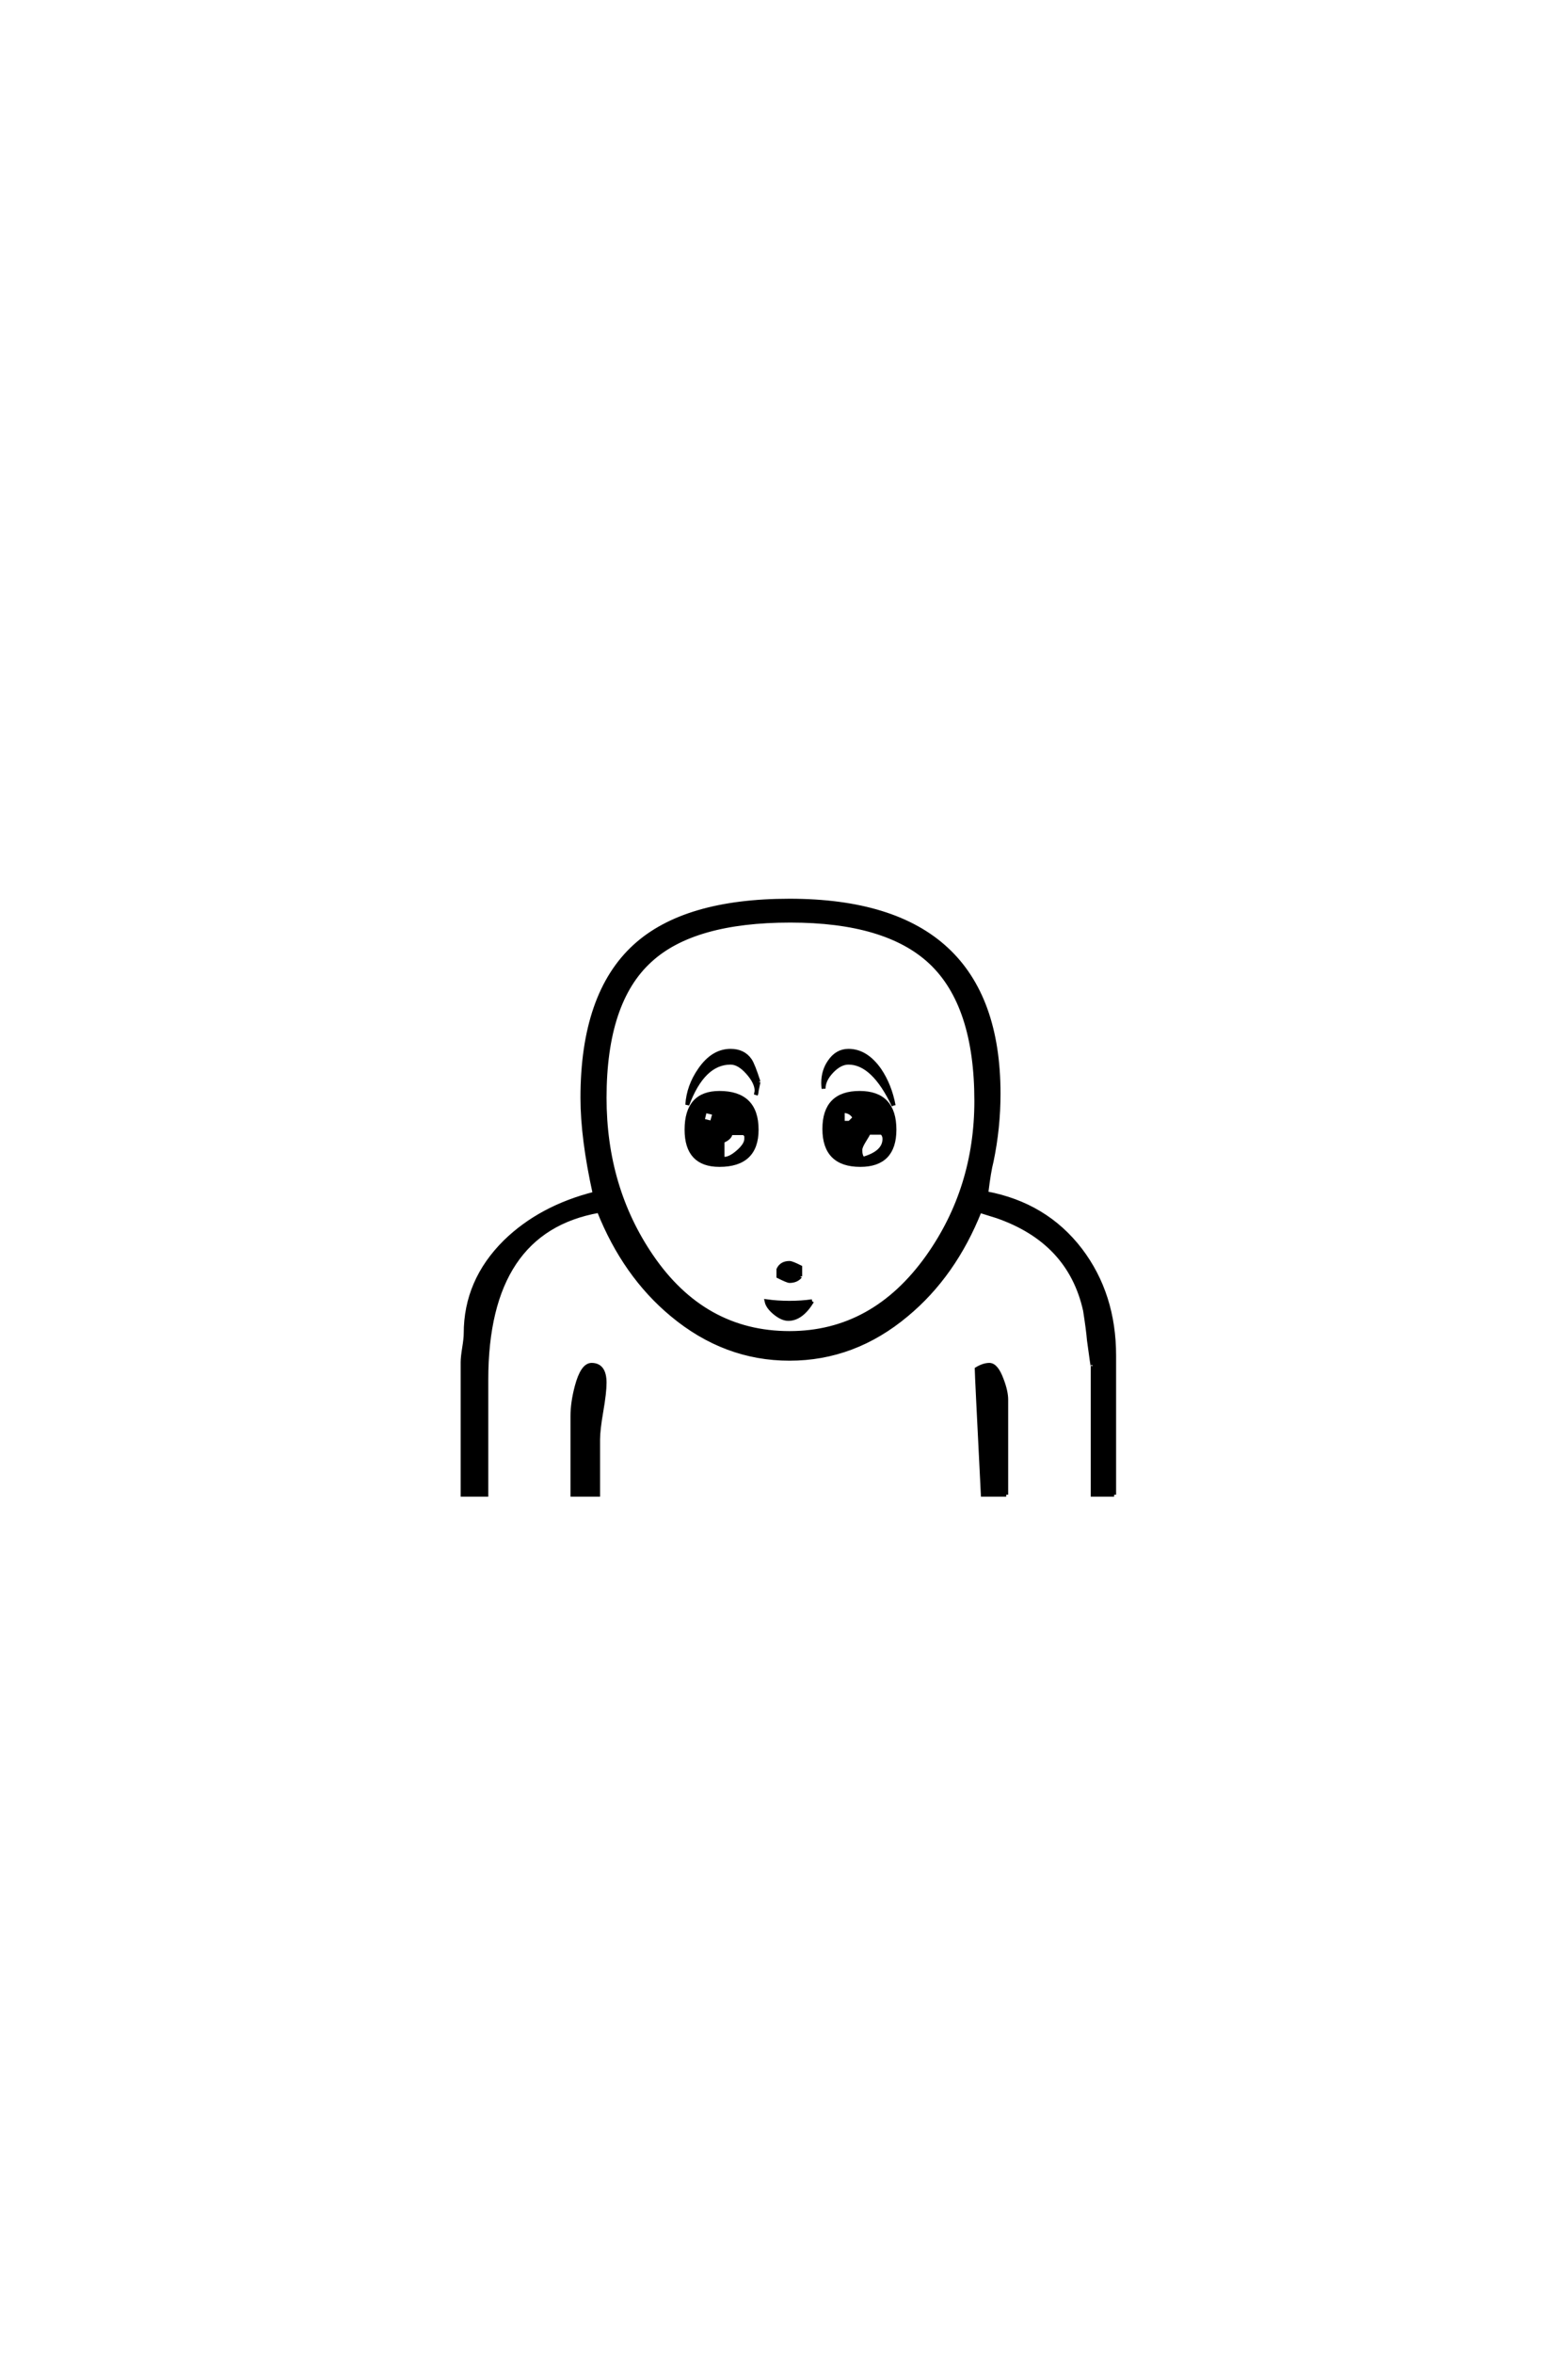<?xml version='1.0' encoding='UTF-8'?>
<!DOCTYPE svg PUBLIC "-//W3C//DTD SVG 1.0//EN"
"http://www.w3.org/TR/2001/REC-SVG-20010904/DTD/svg10.dtd">

<svg xmlns='http://www.w3.org/2000/svg' version='1.0' width='40.0' height='60.0'>

 <g transform='scale(0.1 -0.1) translate(110.0 -370.0)'>
  <path d='M174.219 -11.141
L168.75 -11.141
L168.75 21.688
Q168.75 21.094 167.781 28.328
Q167.578 30.859 166.797 35.844
Q162.891 53.422 144.344 59.859
Q143.953 59.969 139.938 61.234
Q133.406 44.828 121.297 34.766
Q107.906 23.531 91.406 23.531
Q74.906 23.531 61.422 34.766
Q49.312 44.828 42.781 61.234
Q14.062 56.156 14.062 18.172
L14.062 -11.141
L8.016 -11.141
L8.016 22.656
Q8.016 23.922 8.406 26.312
Q8.797 28.719 8.797 29.984
Q8.797 43.359 18.844 53.328
Q27.828 62.109 41.703 65.625
Q38.578 79.781 38.578 90.047
Q38.578 116.5 51.953 128.719
Q64.656 140.328 91.406 140.328
Q144.734 140.328 144.734 91.109
Q144.734 82.422 142.969 73.922
Q142.281 71.297 141.609 65.719
Q156.734 62.891 165.625 51.266
Q174.219 39.938 174.219 24.312
L174.219 -11.141
L174.219 -11.141
M146.688 -11.141
L140.719 -11.141
Q139.156 19.828 139.156 20.906
Q140.922 21.969 142.391 21.969
Q144.141 21.969 145.516 18.266
Q146.688 15.234 146.688 13.094
L146.688 -11.141
L146.688 -11.141
M44.234 17.391
Q44.234 14.938 43.406 10.156
Q42.578 5.375 42.578 2.938
L42.578 -11.141
L36.031 -11.141
L36.031 8.891
Q36.031 12.312 37.109 16.406
Q38.578 21.969 40.922 21.969
Q44.234 21.969 44.234 17.391
Q44.234 21.969 44.234 17.391
M139.062 89.266
Q139.062 113.672 127.438 124.609
Q116.109 135.25 91.609 135.25
Q66.891 135.25 55.859 125.094
Q44.234 114.547 44.234 90.047
Q44.234 67.188 56.156 49.703
Q69.531 30.078 91.406 30.078
Q112.797 30.078 126.656 49.516
Q139.062 67 139.062 89.266
Q139.062 67 139.062 89.266
M117.969 88.094
Q112.797 99.031 106.453 99.031
Q104.297 99.031 102.188 96.828
Q100.094 94.625 100.094 92.391
Q100 93.266 100 93.844
Q100 96.969 101.656 99.312
Q103.516 102.047 106.453 102.047
Q110.938 102.047 114.359 97.172
Q117 93.266 117.969 88.094
Q117 93.266 117.969 88.094
M118.172 81.938
Q118.172 72.953 109.469 72.953
Q100.297 72.953 100.297 82.125
Q100.297 91.312 109.281 91.312
Q118.172 91.312 118.172 81.938
Q118.172 91.312 118.172 81.938
M83.5 94.141
L82.812 90.828
Q83.016 91.312 83.016 91.797
Q83.016 93.953 80.766 96.484
Q78.516 99.031 76.375 99.031
Q69.344 99.031 65.328 88.281
Q65.625 93.062 68.562 97.266
Q71.875 102.047 76.375 102.047
Q79.688 102.047 81.344 99.609
Q82.125 98.438 83.5 94.141
Q82.125 98.438 83.5 94.141
M83.016 81.938
Q83.016 72.953 73.531 72.953
Q65.141 72.953 65.141 81.938
Q65.141 91.312 73.531 91.312
Q83.016 91.312 83.016 81.938
Q83.016 91.312 83.016 81.938
M94.141 44.531
Q93.172 43.359 91.406 43.359
Q90.922 43.359 88.578 44.531
L88.578 46.297
Q89.359 47.953 91.406 47.953
Q92 47.953 94.141 46.875
L94.141 44.531
L94.141 44.531
M97.172 38.188
Q94.438 33.688 91.109 33.688
Q89.547 33.688 87.688 35.203
Q85.844 36.719 85.547 38.188
Q88.281 37.797 91.406 37.797
Q94.438 37.797 97.172 38.188
Q94.438 37.797 97.172 38.188
M108.016 84.969
Q107.125 86.719 104.984 86.719
L104.984 83.688
L106.734 83.688
L108.016 84.969
L108.016 84.969
M115.625 79.594
Q115.625 80.562 114.938 81.156
L111.625 81.156
Q111.422 80.672 110.438 79.109
Q109.469 77.547 109.469 76.766
Q109.469 75.203 110.156 74.516
Q115.625 76.078 115.625 79.594
Q115.625 76.078 115.625 79.594
M72.266 86.141
L69.828 86.719
L69.234 84.281
L71.578 83.688
L72.266 86.141
L72.266 86.141
M80.375 79.594
L80.375 80.281
Q80.375 80.562 79.781 81.062
L76.375 81.062
Q76.375 79.891 74.312 79
L74.312 74.609
Q74.516 74.609 74.812 74.516
Q76.266 74.516 78.312 76.312
Q80.375 78.125 80.375 79.594
' style='fill: #000000; stroke: #000000'/>
 </g>
</svg>
